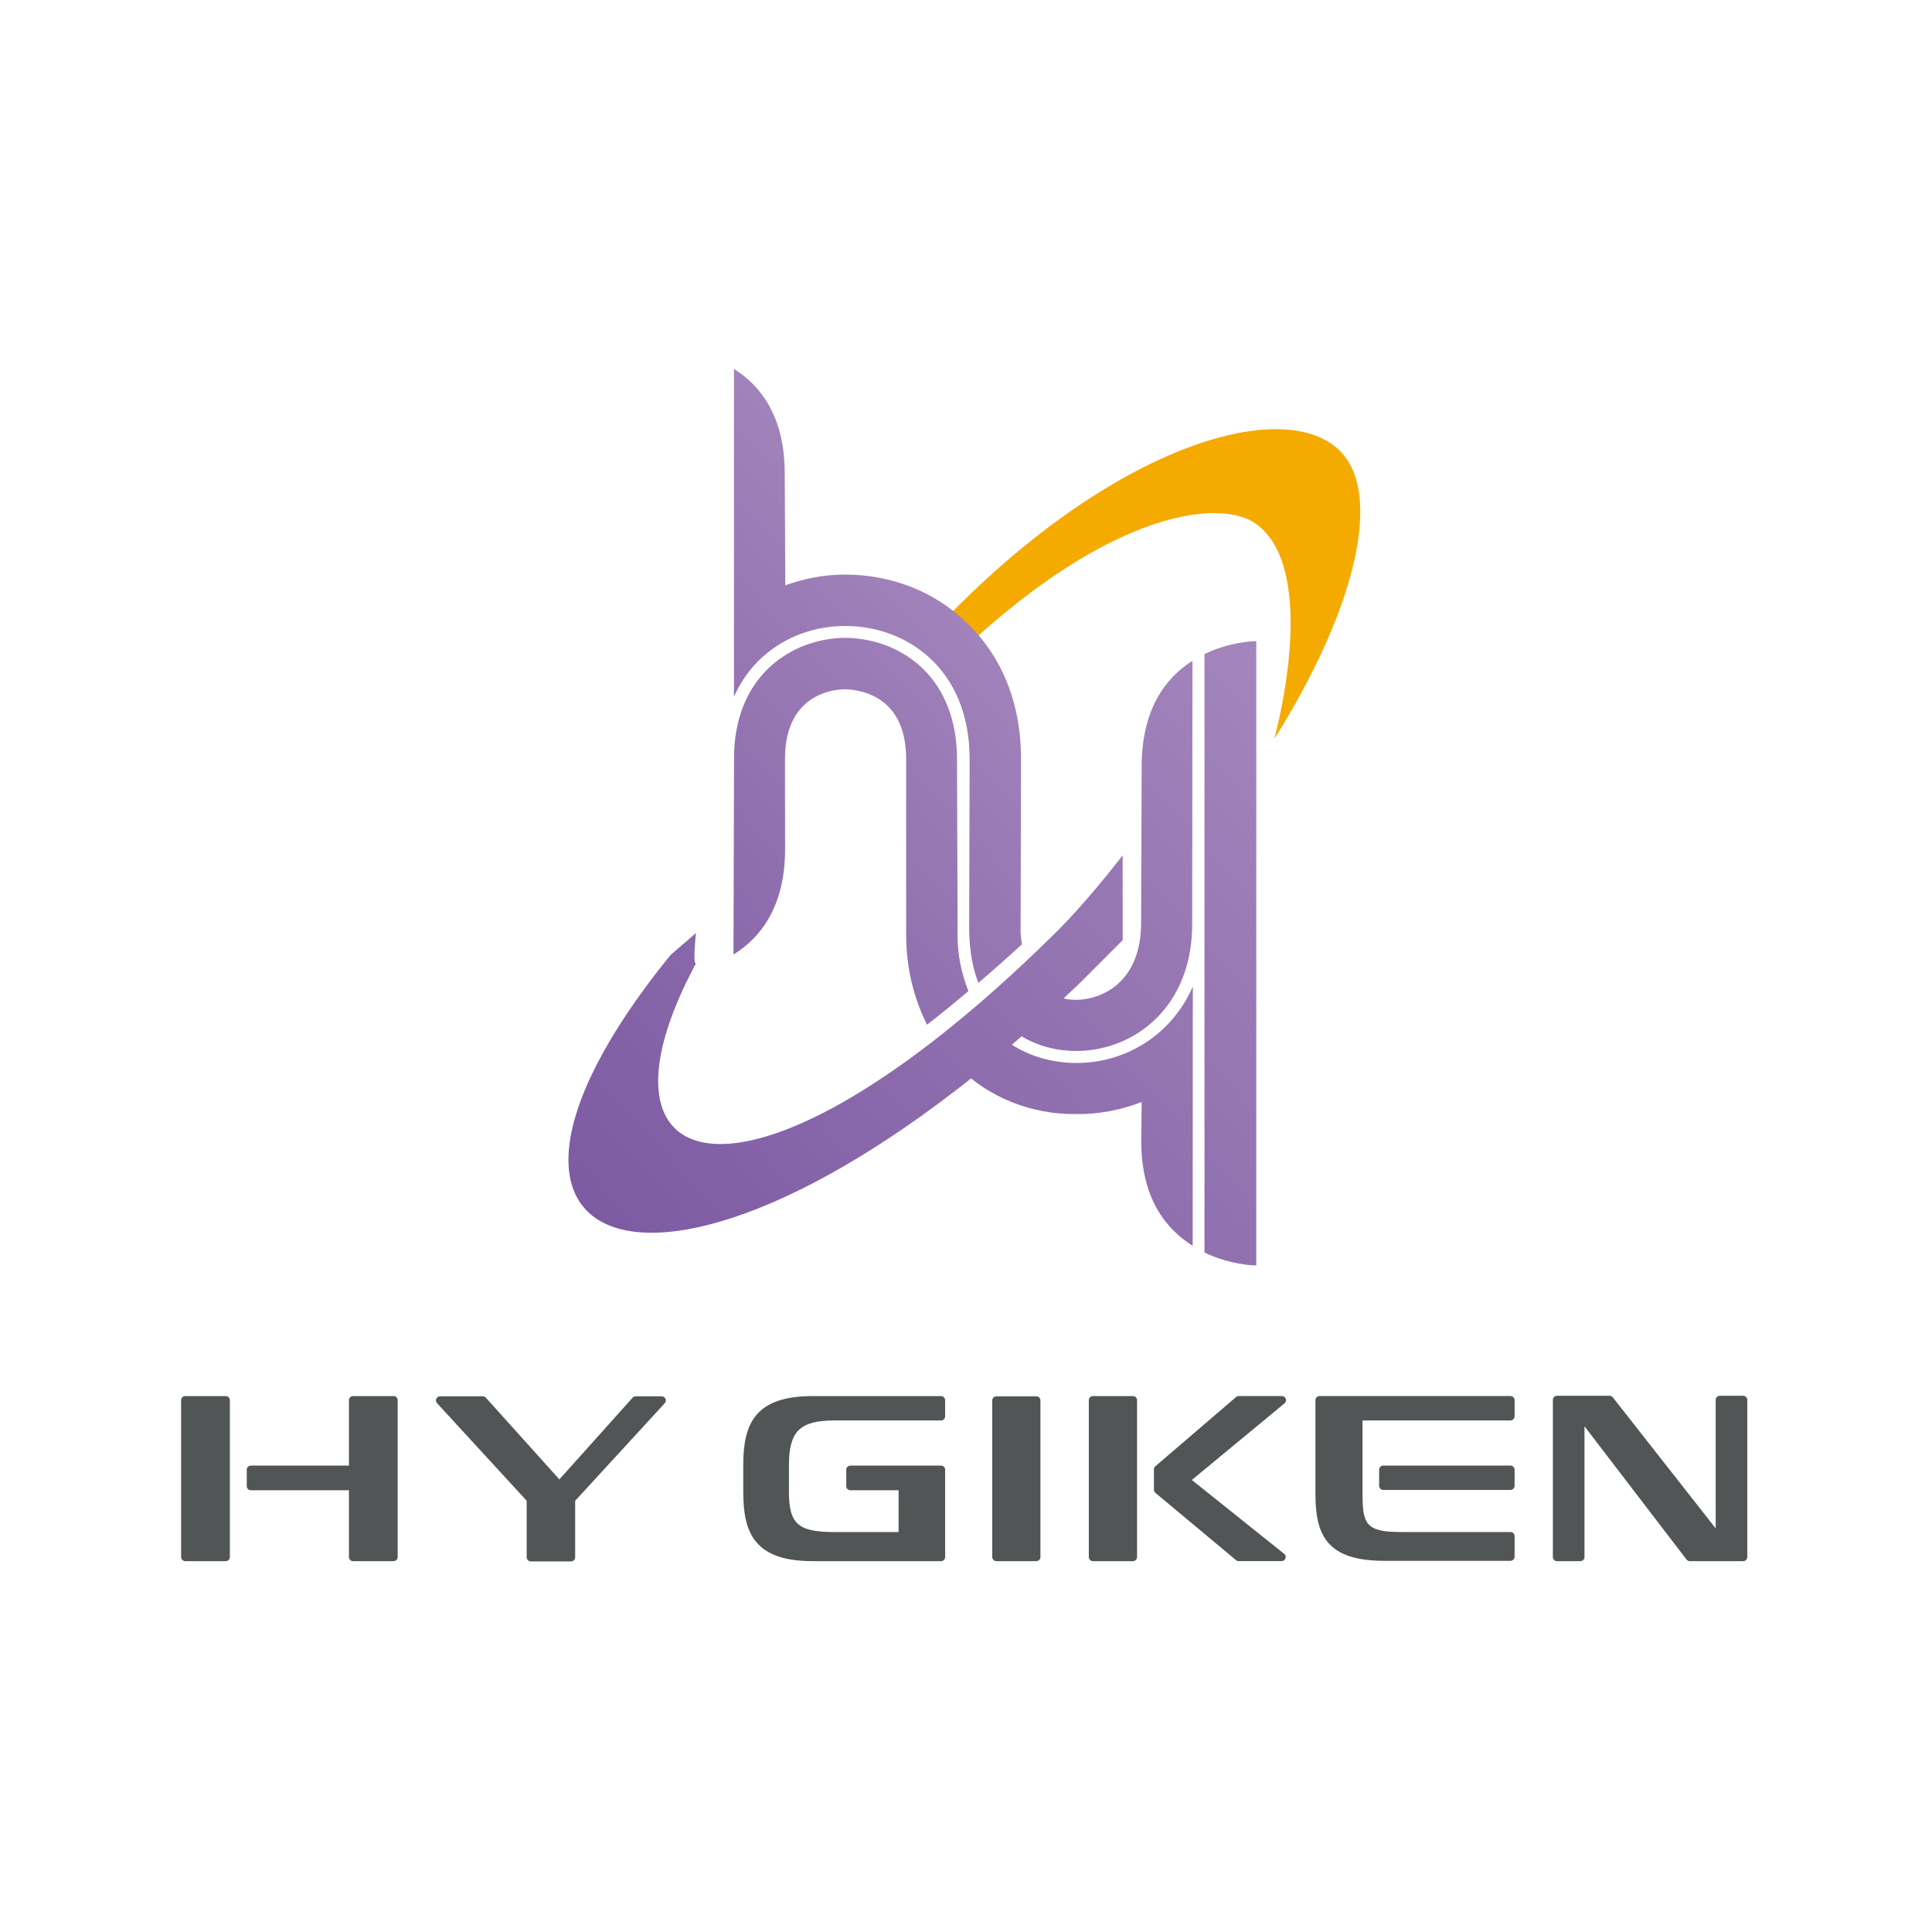 <svg width="480" height="480" viewBox="0 0 480 480" fill="none" xmlns="http://www.w3.org/2000/svg">
<path d="M312.072 130.16C328.251 141.914 316.576 183.63 316.576 183.63C336.343 152.051 342.664 125.355 334.447 113.868C322.514 97.172 278.272 108.884 234.897 153.76C230.668 158.351 235.018 164.014 239.551 161.114C276.526 126.56 303.426 123.876 312.072 130.16Z" fill="#F5AA00"/>
<path d="M283.645 190.932L283.505 229.315C283.467 244.278 273.519 248.375 267.336 248.416C264.244 248.436 261.367 247.327 259.169 245.6C255.619 248.527 252.562 251.314 249.351 253.932C254.012 258.701 260.57 261.117 267.402 261.106C281.716 261.115 296.369 250.24 296.196 229.248L296.263 164.186C289.731 168.277 283.514 176.124 283.645 190.932Z" fill="url(#paint0_linear_848_16641)"/>
<path d="M299.249 162.499L299.249 311.183C305.913 314.4 312.118 314.4 312.118 314.4L312.118 159.281C312.118 159.281 305.913 159.281 299.249 162.499Z" fill="url(#paint1_linear_848_16641)"/>
<path d="M267.333 264.096C259.526 264.062 252.333 261.29 246.883 255.997C243.657 258.939 240.291 261.387 237.08 264.005C237.389 264.344 237.699 264.684 238.009 265.023C245.627 272.694 256.331 276.929 267.4 276.787C272.764 276.872 278.343 275.827 283.642 273.794L283.534 283.224C283.51 297.864 289.675 305.305 296.314 309.515L296.351 245.097C290.898 257.535 279.206 264.154 267.333 264.096Z" fill="url(#paint2_linear_848_16641)"/>
<path d="M261.377 232.595C186.427 306.296 143.388 294.281 172.893 239.379C172.064 239.506 172.912 231.813 172.912 231.813L166.574 237.279C101.701 317.201 170.658 337.977 268.414 244.105C272.035 240.488 275.485 237.028 278.934 233.568L278.916 212.511C272.972 220.133 267.059 227.099 261.377 232.595Z" fill="url(#paint3_linear_848_16641)"/>
<path d="M182.351 173.119C187.627 161.113 199.163 155.489 210.038 155.524C224.963 155.506 240.888 165.91 240.901 188.55L240.788 231.546C240.935 236.233 241.611 240.44 243.07 244.18C246.633 241.195 250.208 237.958 253.917 234.601C253.714 233.579 253.632 232.69 253.562 231.548L253.675 188.552C253.651 171.224 246.343 160.489 240.058 154.612C232.095 146.881 221.42 142.809 210.04 142.75C204.981 142.751 200.005 143.642 195.11 145.423L194.963 117.844C195.04 103.556 188.976 95.792 182.351 91.669L182.351 173.119Z" fill="url(#paint4_linear_848_16641)"/>
<path d="M182.371 188.583L182.235 237.145C188.889 233.049 195.094 225.262 195.051 210.841L195.026 188.453C195.084 172.013 207.643 171.246 210.047 171.239C212.57 171.364 225.055 172.111 225.129 188.431L225.136 231.561C225.032 241.295 227.444 248.751 230.316 254.585C233.734 251.973 237.033 249.227 240.596 246.242C238.91 241.985 237.767 236.995 237.911 231.564L237.771 188.553C237.73 179.192 234.826 171.458 229.153 165.991C224.08 161.185 217.38 158.576 210.049 158.464C196.638 158.557 182.257 167.961 182.371 188.583Z" fill="url(#paint5_linear_848_16641)"/>
<path d="M97.782 346.85H87.711C87.148 346.85 86.69 347.308 86.69 347.87V364.116H62.323C61.761 364.116 61.307 364.575 61.307 365.137V369.229C61.307 369.795 61.761 370.25 62.323 370.25H86.69V386.841C86.69 387.4 87.148 387.862 87.711 387.862H97.782C98.344 387.862 98.802 387.4 98.802 386.841V347.87C98.802 347.308 98.344 346.85 97.782 346.85Z" fill="#525556"/>
<path d="M56.092 346.85H46.021C45.458 346.85 45 347.308 45 347.87V386.841C45 387.4 45.458 387.862 46.021 387.862H56.092C56.654 387.862 57.112 387.4 57.112 386.841V347.87C57.112 347.308 56.654 346.85 56.092 346.85Z" fill="#525556"/>
<path d="M164.412 346.91H157.924C157.633 346.91 157.362 347.035 157.17 347.252L138.974 367.548L120.712 347.252C120.52 347.035 120.241 346.91 119.953 346.91H109.337C108.933 346.91 108.566 347.152 108.399 347.518C108.241 347.889 108.312 348.318 108.587 348.618L130.853 372.864V386.902C130.853 387.46 131.312 387.923 131.874 387.923H141.878C142.441 387.923 142.899 387.46 142.899 386.902V372.864L165.162 348.618C165.433 348.318 165.508 347.889 165.345 347.518C165.183 347.152 164.816 346.91 164.412 346.91Z" fill="#525556"/>
<path d="M233.792 346.85H201.933C187.596 346.85 184.658 353.695 184.658 363.983V370.729C184.658 381.012 187.596 387.862 201.933 387.862H233.792C234.354 387.862 234.813 387.4 234.813 386.841V365.137C234.813 364.575 234.354 364.116 233.792 364.116H211.275C210.708 364.116 210.254 364.575 210.254 365.137V369.229C210.254 369.795 210.708 370.25 211.275 370.25H223.254V380.633H207.225C198.317 380.633 196.013 378.595 196.013 370.729V363.983C196.013 355.6 198.754 352.912 207.292 352.912H233.792C234.354 352.912 234.813 352.454 234.813 351.891V347.87C234.813 347.308 234.354 346.85 233.792 346.85Z" fill="#525556"/>
<path d="M257.472 346.916H247.538C246.98 346.916 246.518 347.374 246.518 347.937V386.841C246.518 387.399 246.98 387.862 247.538 387.862H257.472C258.034 387.862 258.493 387.399 258.493 386.841V347.937C258.493 347.374 258.034 346.916 257.472 346.916Z" fill="#525556"/>
<path d="M319.452 347.521C319.306 347.117 318.923 346.846 318.494 346.846H307.756C307.514 346.846 307.277 346.937 307.089 347.096L287.048 364.287C286.823 364.479 286.689 364.762 286.689 365.062V370.117C286.689 370.417 286.827 370.704 287.06 370.9L307.094 387.621C307.277 387.771 307.51 387.858 307.748 387.858H318.41C318.844 387.858 319.227 387.583 319.373 387.175C319.514 386.762 319.385 386.312 319.044 386.042L296.11 367.696L319.144 348.65C319.469 348.375 319.594 347.925 319.452 347.521Z" fill="#525556"/>
<path d="M281.482 346.85H271.536C270.978 346.85 270.515 347.308 270.515 347.87V386.841C270.515 387.4 270.978 387.862 271.536 387.862H281.482C282.044 387.862 282.498 387.4 282.498 386.841V347.87C282.498 347.308 282.044 346.85 281.482 346.85Z" fill="#525556"/>
<path d="M375.272 364.119H343.664C343.101 364.119 342.647 364.573 342.647 365.14V369.157C342.647 369.719 343.101 370.173 343.664 370.173H375.272C375.834 370.173 376.293 369.719 376.293 369.157V365.14C376.293 364.573 375.834 364.119 375.272 364.119Z" fill="#525556"/>
<path d="M375.272 346.846H327.834C327.276 346.846 326.818 347.304 326.818 347.867V371.204C326.818 381.442 329.68 387.783 343.951 387.783H375.272C375.834 387.783 376.293 387.325 376.293 386.762V381.65C376.293 381.083 375.834 380.629 375.272 380.629H348.08C339.451 380.629 338.513 378.721 338.513 371.204V352.908H375.272C375.834 352.908 376.293 352.45 376.293 351.887V347.867C376.293 347.304 375.834 346.846 375.272 346.846Z" fill="#525556"/>
<path d="M433.092 346.783H427.275C426.717 346.783 426.259 347.237 426.259 347.804V379.721L400.7 347.171C400.513 346.925 400.217 346.783 399.904 346.783H386.829C386.267 346.783 385.809 347.237 385.809 347.804V386.842C385.809 387.404 386.267 387.862 386.829 387.862H392.642C393.204 387.862 393.663 387.404 393.663 386.842V354.358L419.009 387.462C419.204 387.712 419.5 387.862 419.817 387.862H433.092C433.654 387.862 434.109 387.404 434.109 386.842V347.804C434.109 347.237 433.654 346.783 433.092 346.783Z" fill="#525556"/>
<defs>
<linearGradient id="paint0_linear_848_16641" x1="160.842" y1="327.735" x2="330.634" y2="172.886" gradientUnits="userSpaceOnUse">
<stop stop-color="#7C59A2"/>
<stop offset="1" stop-color="#A586BC"/>
</linearGradient>
<linearGradient id="paint1_linear_848_16641" x1="182.145" y1="351.096" x2="351.943" y2="196.242" gradientUnits="userSpaceOnUse">
<stop stop-color="#7C59A2"/>
<stop offset="1" stop-color="#A586BC"/>
</linearGradient>
<linearGradient id="paint2_linear_848_16641" x1="188.504" y1="358.075" x2="358.308" y2="203.215" gradientUnits="userSpaceOnUse">
<stop stop-color="#7C59A2"/>
<stop offset="1" stop-color="#A586BC"/>
</linearGradient>
<linearGradient id="paint3_linear_848_16641" x1="142.828" y1="308.842" x2="314.536" y2="152.245" gradientUnits="userSpaceOnUse">
<stop stop-color="#7C59A2"/>
<stop offset="1" stop-color="#A586BC"/>
</linearGradient>
<linearGradient id="paint4_linear_848_16641" x1="113.491" y1="257.83" x2="245.924" y2="137.935" gradientUnits="userSpaceOnUse">
<stop stop-color="#7C59A2"/>
<stop offset="1" stop-color="#A586BC"/>
</linearGradient>
<linearGradient id="paint5_linear_848_16641" x1="133.857" y1="280.335" x2="266.296" y2="160.435" gradientUnits="userSpaceOnUse">
<stop stop-color="#7C59A2"/>
<stop offset="1" stop-color="#A586BC"/>
</linearGradient>
</defs>
</svg>
